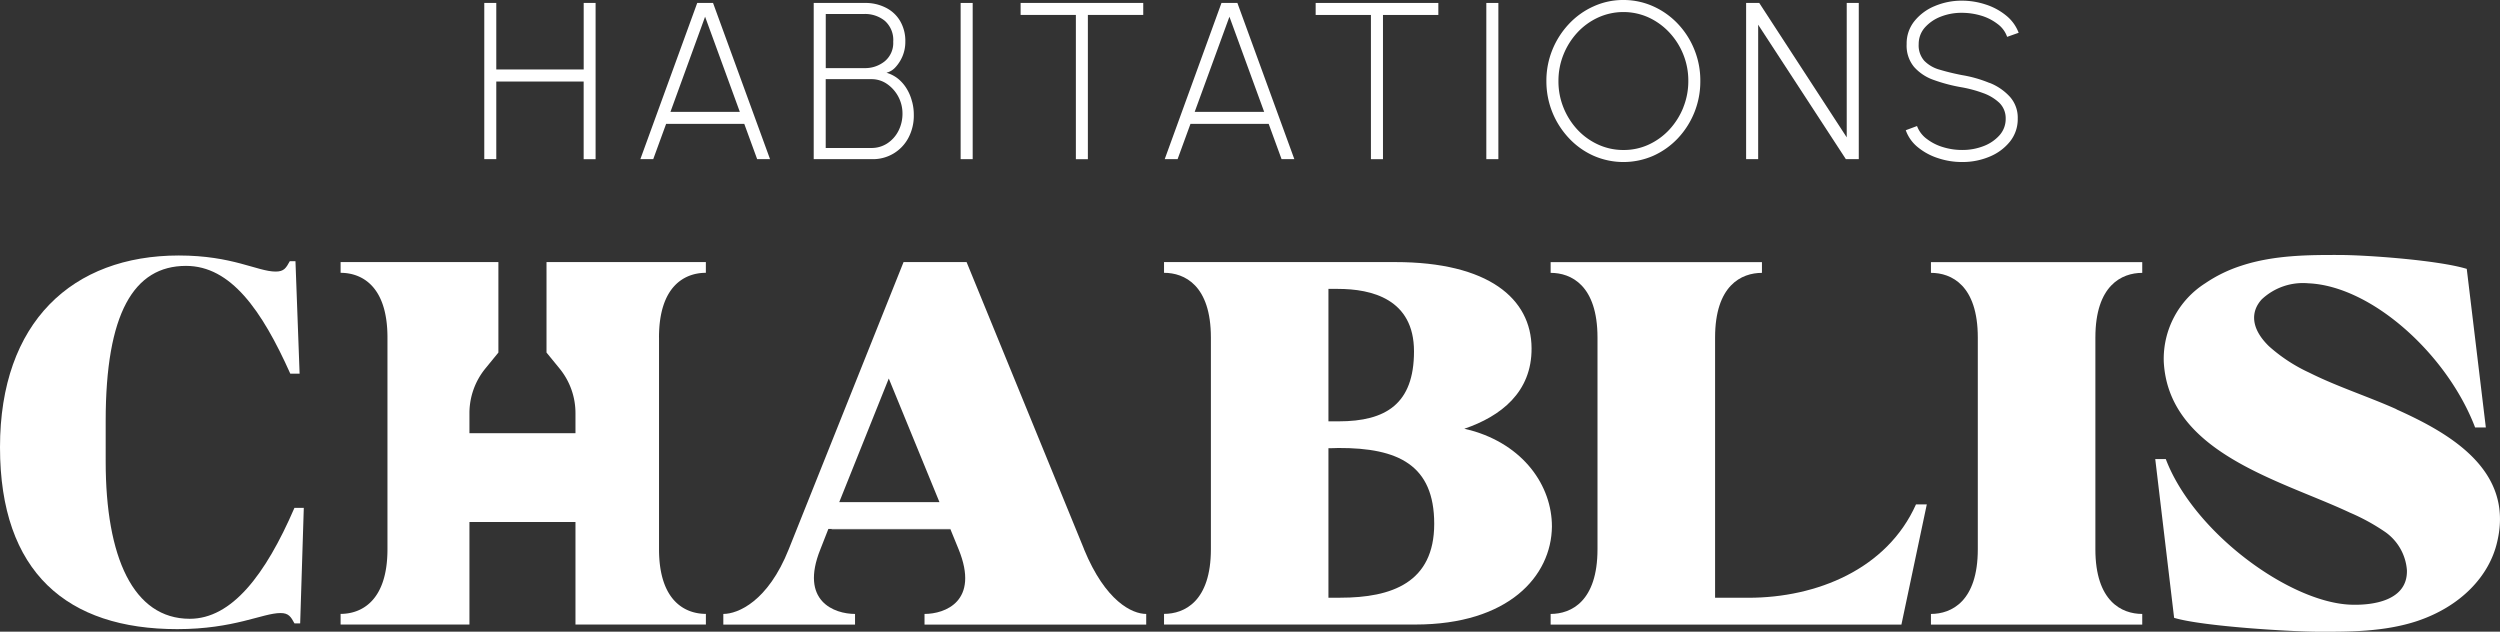 <svg xmlns="http://www.w3.org/2000/svg" width="256.068" height="64.7" viewBox="0 0 256.068 64.7"><rect x="0" y="0" width="256.068" height="64.7" fill="#333333" stroke="none"/><g id="Calque_1" transform="translate(-51 -2)"><g id="Group_1171" data-name="Group 1171" transform="translate(51 2)"><g id="Group_1169" data-name="Group 1169" transform="translate(49.603)"><path id="Path_2078" data-name="Path 2078" d="M103.853.57V7.38H94.9V.57H93.67v16H94.9V8.619h8.949v7.954h1.223V.57Z" transform="translate(-93.67 -0.268)" fill="#fff"></path><path id="Path_2079" data-name="Path 2079" d="M131.3.57h-1.62l-5.825,16h1.319l1.319-3.612H134.5l1.319,3.612h1.319Zm-4.363,11.158,3.548-9.749,3.559,9.749Z" transform="translate(-107.868 -0.268)" fill="#fff"></path><path id="Path_2080" data-name="Path 2080" d="M167.462,10.674a4.685,4.685,0,0,0-.519-1.271,3.988,3.988,0,0,0-.879-1.043,3.422,3.422,0,0,0-1.223-.641,1.858,1.858,0,0,0,.916-.556,3.89,3.89,0,0,0,.731-1.144,3.747,3.747,0,0,0,.286-1.462,4.029,4.029,0,0,0-.556-2.176,3.532,3.532,0,0,0-1.483-1.345A4.564,4.564,0,0,0,162.659.57H157.39v16h6a4.092,4.092,0,0,0,3.675-2.139,4.836,4.836,0,0,0,.577-2.415,5.1,5.1,0,0,0-.175-1.345ZM158.624,1.7h3.95a3.214,3.214,0,0,1,2.092.694,2.613,2.613,0,0,1,.868,2.15,2.426,2.426,0,0,1-.868,2,3.184,3.184,0,0,1-2.092.7h-3.95Zm7.43,12a3.309,3.309,0,0,1-1.154,1.271,2.946,2.946,0,0,1-1.6.455h-4.681V8.376H163.3a2.771,2.771,0,0,1,1.6.492,3.67,3.67,0,0,1,1.583,3.008,3.876,3.876,0,0,1-.429,1.827Z" transform="translate(-123.647 -0.268)" fill="#fff"></path><path id="Path_2081" data-name="Path 2081" d="M185.81.57v16h1.234V.57Z" transform="translate(-137.018 -0.268)" fill="#fff"></path><path id="Path_2082" data-name="Path 2082" d="M197.41.57V1.8h5.661V16.573H204.3V1.8h5.671V.57Z" transform="translate(-142.475 -0.268)" fill="#fff"></path><path id="Path_2083" data-name="Path 2083" d="M232.73.57H231.1l-5.814,16h1.319l1.319-3.612h8.012l1.319,3.612h1.308Zm-4.374,11.158,3.559-9.749,3.559,9.749h-7.112Z" transform="translate(-155.591 -0.268)" fill="#fff"></path><path id="Path_2084" data-name="Path 2084" d="M254.48.57V1.8h5.661V16.573h1.234V1.8h5.671V.57Z" transform="translate(-169.324 -0.268)" fill="#fff"></path><path id="Path_2085" data-name="Path 2085" d="M287.49.57v16h1.234V.57Z" transform="translate(-184.853 -0.268)" fill="#fff"></path><path id="Path_2086" data-name="Path 2086" d="M314.266,5.084a8.352,8.352,0,0,0-1.689-2.642,7.919,7.919,0,0,0-2.515-1.79A7.4,7.4,0,0,0,307,0a7.277,7.277,0,0,0-3.055.651,7.86,7.86,0,0,0-2.515,1.79,8.57,8.57,0,0,0-1.7,2.642,8.381,8.381,0,0,0-.62,3.22,8.481,8.481,0,0,0,.62,3.22,8.57,8.57,0,0,0,1.7,2.642,7.8,7.8,0,0,0,2.515,1.79,7.618,7.618,0,0,0,6.116,0,7.919,7.919,0,0,0,2.515-1.79,8.485,8.485,0,0,0,2.3-5.862A8.377,8.377,0,0,0,314.266,5.084Zm-1.133,5.926a7.382,7.382,0,0,1-1.424,2.261,6.733,6.733,0,0,1-2.113,1.536,6.061,6.061,0,0,1-2.595.556,6.144,6.144,0,0,1-2.579-.551,6.682,6.682,0,0,1-2.123-1.52,7.338,7.338,0,0,1-1.435-2.261,7.148,7.148,0,0,1-.519-2.732,7.174,7.174,0,0,1,.514-2.706,7.381,7.381,0,0,1,1.424-2.261A6.733,6.733,0,0,1,304.395,1.8a6.266,6.266,0,0,1,5.184-.011,6.784,6.784,0,0,1,2.113,1.525,7.225,7.225,0,0,1,1.435,2.251,7.149,7.149,0,0,1,.519,2.732A7.175,7.175,0,0,1,313.132,11Z" transform="translate(-190.32 0)" fill="#fff"></path><path id="Path_2087" data-name="Path 2087" d="M348.045.57V14.338L339.085.57H337.74v16h1.234V2.8l8.981,13.768h1.324V.57Z" transform="translate(-208.493 -0.268)" fill="#fff"></path><path id="Path_2088" data-name="Path 2088" d="M377.183,8.555a12.712,12.712,0,0,0-2.807-.8c-.842-.164-1.6-.35-2.266-.551a3.511,3.511,0,0,1-1.589-.906,2.37,2.37,0,0,1-.582-1.721,2.545,2.545,0,0,1,.62-1.684A4.193,4.193,0,0,1,372.2,1.766a5.751,5.751,0,0,1,2.187-.392,6.869,6.869,0,0,1,1.938.286,5.128,5.128,0,0,1,1.673.842,2.746,2.746,0,0,1,1,1.334l1.181-.418a4.137,4.137,0,0,0-1.308-1.785A6.376,6.376,0,0,0,376.786.517a7.768,7.768,0,0,0-2.4-.387,7.062,7.062,0,0,0-2.8.551A5.211,5.211,0,0,0,369.5,2.227a3.639,3.639,0,0,0-.794,2.351,3.406,3.406,0,0,0,.752,2.33,4.775,4.775,0,0,0,2.028,1.345,16.672,16.672,0,0,0,2.9.757,12.958,12.958,0,0,1,2.129.577,4.737,4.737,0,0,1,1.684,1.006,2.2,2.2,0,0,1,.651,1.62,2.5,2.5,0,0,1-.63,1.7,4.168,4.168,0,0,1-1.647,1.117,5.962,5.962,0,0,1-2.187.392,6.585,6.585,0,0,1-1.938-.286,5.131,5.131,0,0,1-1.673-.842,2.879,2.879,0,0,1-1.006-1.324l-1.154.429a3.914,3.914,0,0,0,1.244,1.748,6.261,6.261,0,0,0,2.076,1.117,7.643,7.643,0,0,0,2.452.392,7.129,7.129,0,0,0,2.817-.551,5.211,5.211,0,0,0,2.086-1.546,3.66,3.66,0,0,0,.794-2.351,3.207,3.207,0,0,0-.794-2.224,5.588,5.588,0,0,0-2.092-1.435Z" transform="translate(-223.016 -0.061)" fill="#fff"></path></g><g id="Group_1170" data-name="Group 1170" transform="translate(0 26.117)"><path id="Path_2089" data-name="Path 2089" d="M176.862,80.106,164.825,50.69H158.37L146.609,80.106c-2.124,5.338-5.2,6.625-6.7,6.625v1.091H153.4V86.731c-2.1,0-5.7-1.287-3.548-6.625l.816-2.081h12.492l.011.032.837,2.049c2.176,5.338-1.4,6.625-3.49,6.625v1.091h22.707V86.731c-1.446,0-4.173-1.287-6.37-6.625Zm-25.079-4.829,5.073-12.661,5.19,12.661Z" transform="translate(-65.821 -49.964)" fill="#fff"></path><path id="Path_2090" data-name="Path 2090" d="M256.5,67.911c-.2-.053-.392-.1-.593-.148,3.749-1.276,6.921-3.749,6.889-8.25-.021-5.094-4.438-8.822-13.959-8.822H225.15v1.1c2.1,0,4.8,1.276,4.8,6.625V80.1c0,5.338-2.7,6.625-4.8,6.625v1.091h25.741c9.542,0,13.938-4.946,13.991-10.04,0-4.173-2.9-8.377-8.377-9.871Zm-14.51-14.473h.974c3.437,0,7.79,1.027,7.79,6.4s-2.875,7.165-7.715,7.165h-1.049V53.438Zm1.218,31.635H241.99V69.754c.244,0,.572,0,1.017-.021,6.148-.021,9.818,1.753,9.818,7.768s-4.342,7.567-9.617,7.567Z" transform="translate(-105.922 -49.964)" fill="#fff"></path><path id="Path_2091" data-name="Path 2091" d="M337.353,75.515c-2.971,6.646-10.189,9.564-17.163,9.564h-3.416V58.426c0-5.348,2.7-6.625,4.8-6.625V50.7H299.93v1.1c2.1,0,4.8,1.276,4.8,6.625V80.111c0,5.338-2.7,6.625-4.8,6.625v1.091h35.93l2.6-12.312h-1.1Z" transform="translate(-141.103 -49.969)" fill="#fff"></path><path id="Path_2092" data-name="Path 2092" d="M395.133,51.8V50.7H373.49v1.1c2.1,0,4.8,1.276,4.8,6.625V80.111c0,5.338-2.7,6.625-4.8,6.625v1.091h21.643V86.736c-2.1,0-4.8-1.287-4.8-6.625V58.426c0-5.348,2.7-6.625,4.8-6.625Z" transform="translate(-175.709 -49.969)" fill="#fff"></path><path id="Path_2093" data-name="Path 2093" d="M441.594,65.122c-2.971-1.329-6.042-2.3-8.939-3.749a16.606,16.606,0,0,1-4.13-2.706c-1.922-1.869-1.848-3.59-.741-4.8a6.161,6.161,0,0,1,4.766-1.647c6.5.275,14.245,7.292,17.089,14.764h1.1l-1.954-16.241c-2.918-.89-10.263-1.424-13.122-1.424s-6.572-.021-9.966,1.1a14.389,14.389,0,0,0-3.7,1.8,9.181,9.181,0,0,0-4.247,8.023c.222,4.342,2.823,7.271,6.243,9.489,3.972,2.579,9.045,4.2,12.82,5.979a20.9,20.9,0,0,1,3.643,2,5.264,5.264,0,0,1,2.2,3.9c.085,3.1-3.437,3.622-5.814,3.527-6.275-.275-16.04-7.419-18.884-14.912h-1.08l1.933,16.262c2.918.879,12.058,1.424,14.912,1.424s6.572.032,9.966-1.091c4.5-1.5,7.419-4.628,8.213-8.118,1.732-7.292-4.745-11.073-10.316-13.567Z" transform="translate(-196.122 -49.32)" fill="#fff"></path><path id="Path_2094" data-name="Path 2094" d="M30.158,75.272c-2.981,6.9-6.434,11.359-10.723,11.359-5.793,0-8.61-6.318-8.61-16.082V66.355c0-10.988,2.865-15.871,8.229-15.871,4.575,0,7.758,4.512,10.681,11.041h.953l-.424-11.518h-.583c-.381.688-.582,1.059-1.446,1.059-1.859,0-4.4-1.647-9.924-1.647C7.43,49.425,0,56.219,0,69.061S6.9,87.69,18.153,87.69c5.836,0,8.759-1.647,10.575-1.647.837,0,1.059.371,1.435,1.059h.583l.371-11.835h-.953Z" transform="translate(0 -49.367)" fill="#fff"></path><path id="Path_2095" data-name="Path 2095" d="M98.495,58.416V80.1c0,5.338,2.706,6.625,4.8,6.625v1.091H89.937v-10.5H79.076v10.5H65.88V86.726c2.092,0,4.8-1.287,4.8-6.625V58.416c0-5.348-2.706-6.625-4.8-6.625v-1.1H82.042v9.267l-1.319,1.615a7.242,7.242,0,0,0-1.647,4.586v2.06H89.937v-2.06a7.212,7.212,0,0,0-1.647-4.586l-1.319-1.615V50.69h16.321v1.1c-2.092,0-4.8,1.276-4.8,6.625Z" transform="translate(-30.993 -49.964)" fill="#fff"></path><path id="Path_2096" data-name="Path 2096" d="M173.04,102.342H160.86v-.032h12.164Z" transform="translate(-75.677 -74.249)" fill="#fff"></path></g></g></g></svg>